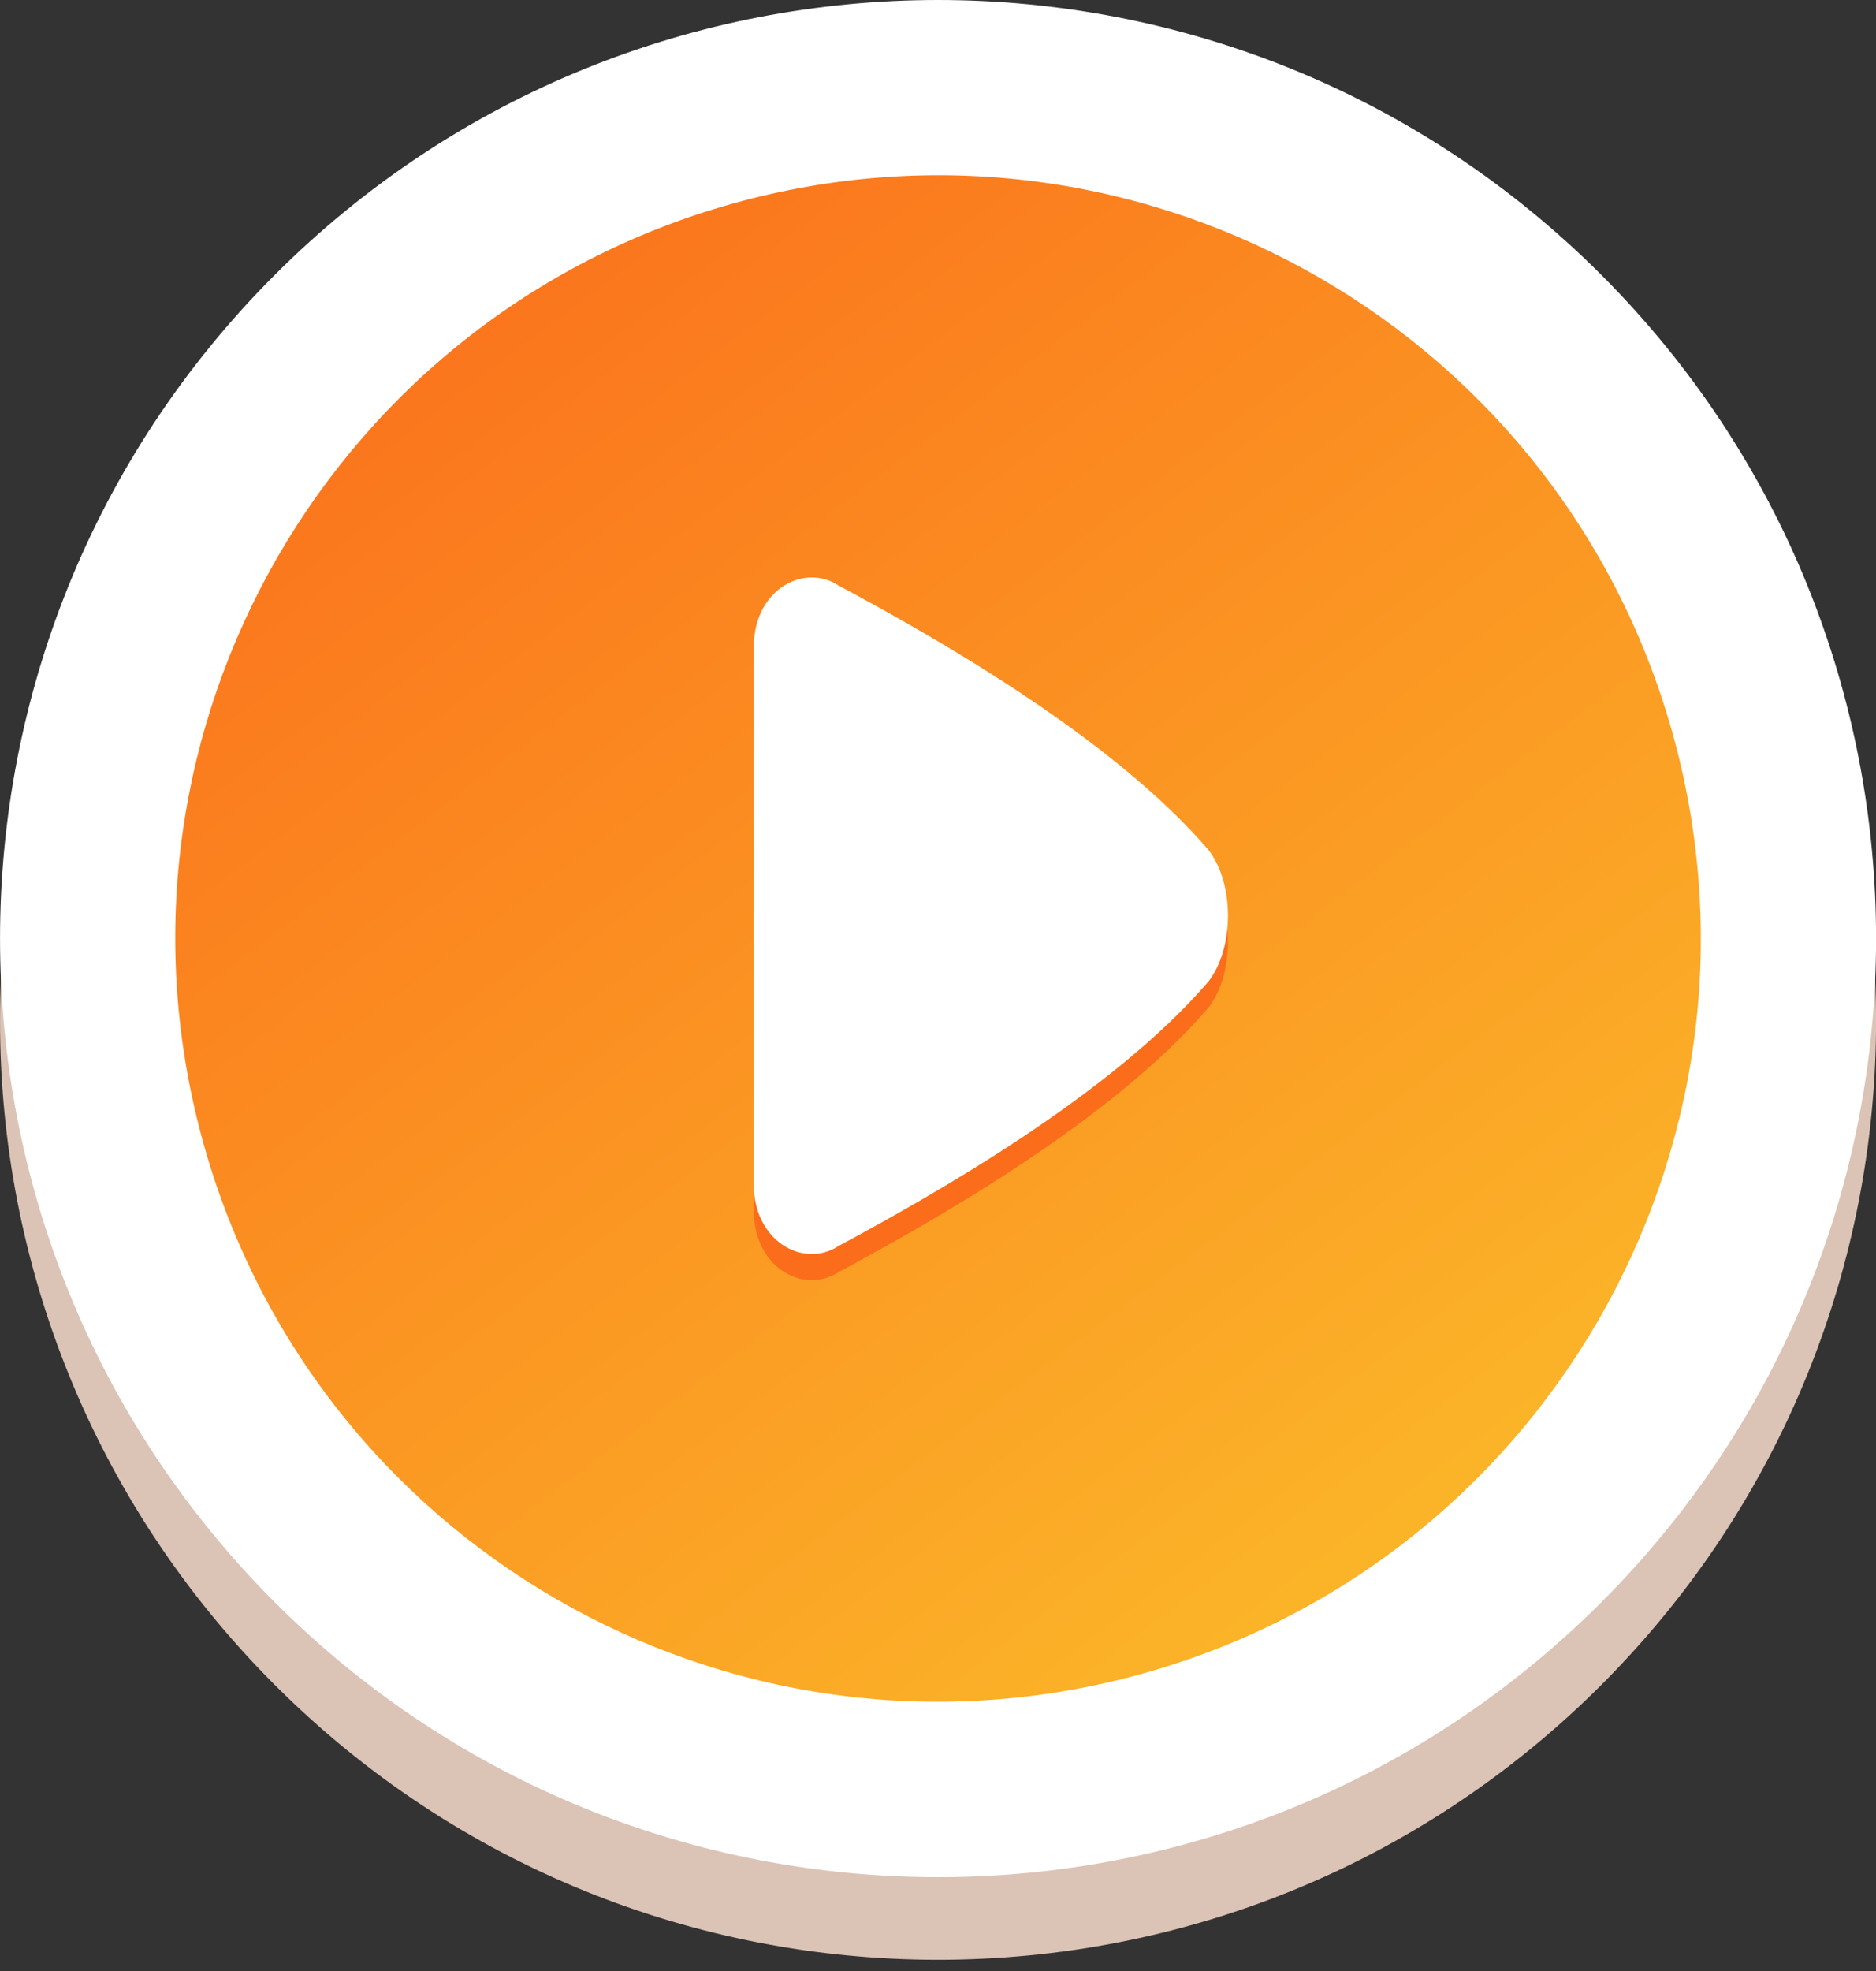 <svg xmlns="http://www.w3.org/2000/svg" width="140" height="147" viewBox="0 0 140 147" fill="none">
  <rect x="0" y="0" width="140" height="147" fill="#333333" stroke="none"/>
  <path d="M119.502 125.663C146.84 98.325 146.84 54.003 119.502 26.666C92.165 -0.672 47.843 -0.672 20.505 26.666C-6.832 54.003 -6.832 98.325 20.505 125.663C47.843 153 92.165 153 119.502 125.663Z" fill="#DBC3B6"/>
  <path d="M119.502 119.5C146.84 92.163 146.84 47.84 119.502 20.503C92.165 -6.834 47.843 -6.834 20.505 20.503C-6.832 47.84 -6.832 92.163 20.505 119.5C47.843 146.837 92.165 146.837 119.502 119.5Z" fill="white"/>
  <path d="M84.676 124.982C115.045 116.878 133.094 85.691 124.991 55.322C116.888 24.953 85.7 6.903 55.331 15.007C24.962 23.11 6.913 54.297 15.016 84.666C23.119 115.035 54.307 133.085 84.676 124.982Z" fill="url(#paint0_linear_594_6432)"/>
  <g style="mix-blend-mode:overlay" opacity="0.6">
    <path d="M36.857 15.53C38.288 17.348 36.035 21.51 31.823 24.825C27.61 28.14 23.033 29.342 21.601 27.532C20.17 25.723 22.426 21.552 26.639 18.237C30.851 14.922 35.425 13.694 36.857 15.53Z" fill="white"/>
  </g>
  <g style="mix-blend-mode:overlay" opacity="0.6">
    <path d="M114.566 117.206C115.475 118.358 114.044 121 111.373 123.104C108.701 125.207 105.796 125.978 104.878 124.823C103.961 123.669 105.401 121.026 108.075 118.922C110.749 116.819 113.66 116.048 114.566 117.206Z" fill="white"/>
  </g>
  <g style="mix-blend-mode:overlay" opacity="0.6">
    <path d="M102.497 126.975C102.797 127.647 101.775 128.748 100.219 129.437C98.663 130.126 97.164 130.137 96.864 129.465C96.565 128.793 97.59 127.692 99.143 127.003C100.696 126.314 102.215 126.303 102.497 126.975Z" fill="white"/>
  </g>
  <path d="M90.181 75.152C82.981 83.543 69.852 90.963 62.567 94.882C59.91 96.608 56.092 94.448 56.256 90.009V50.479C56.092 46.041 59.91 43.881 62.567 45.606C69.854 49.517 82.981 56.945 90.181 65.337C92.124 67.813 92.124 72.664 90.181 75.152Z" fill="#FB6D1B"/>
  <path d="M90.181 73.203C82.981 81.592 69.852 89.015 62.567 92.934C59.91 94.659 56.092 92.499 56.256 88.061V48.531C56.092 44.093 59.91 41.932 62.567 43.66C69.854 47.571 82.981 55 90.181 63.389C92.124 65.865 92.124 70.716 90.181 73.203Z" fill="white"/>
  <defs>
    <linearGradient id="paint0_linear_594_6432" x1="103.157" y1="113.798" x2="25.823" y2="11.642" gradientUnits="userSpaceOnUse">
      <stop stop-color="#FBB328"/>
      <stop offset="1" stop-color="#FB6D1B"/>
    </linearGradient>
  </defs>
</svg>